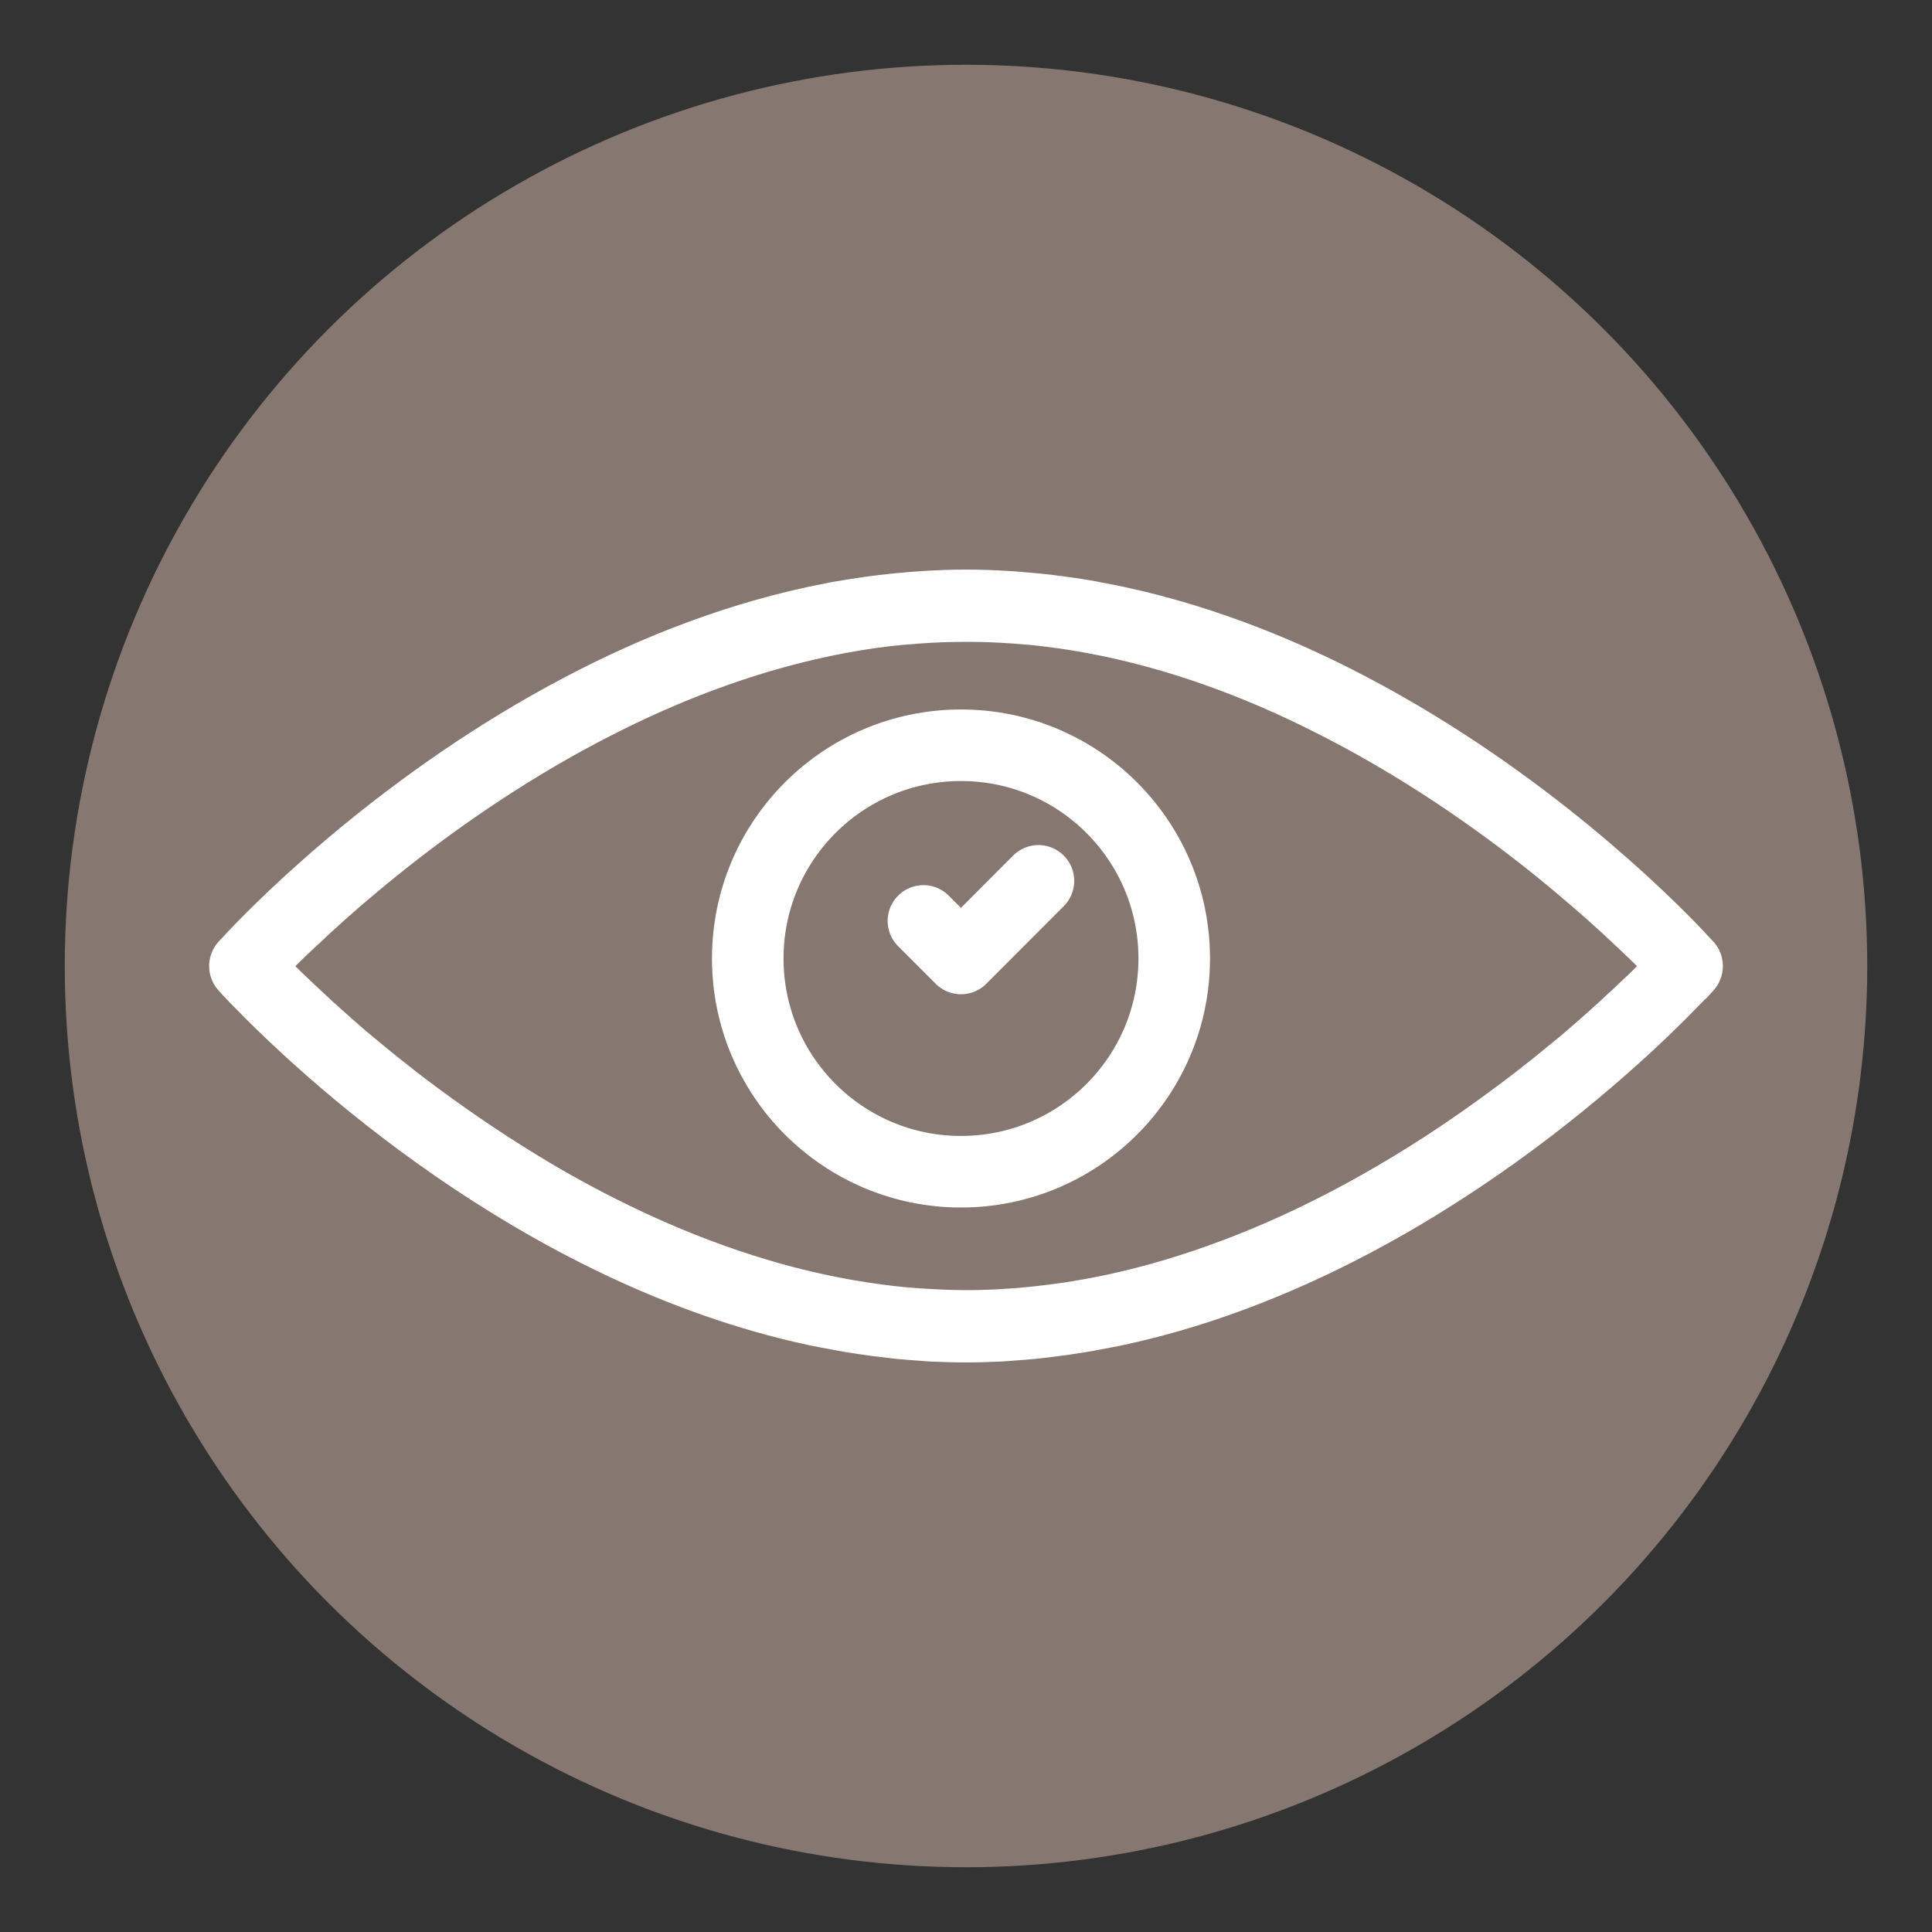<?xml version="1.0" encoding="UTF-8"?> <svg xmlns="http://www.w3.org/2000/svg" id="Layer_1" viewBox="0 0 108 108"><rect x="0" y="0" width="108" height="108" fill="#333333" stroke="none"/><defs><style>.cls-1{fill:none;stroke:#fff;stroke-linecap:round;stroke-linejoin:round;stroke-width:4px;}.cls-2{fill:#867870;}.cls-2,.cls-3{stroke-width:0px;}.cls-3{fill:#fff;}</style></defs><circle class="cls-2" cx="54" cy="54" r="50.38"></circle><path class="cls-3" d="m95.34,55.85s.03-.04.05-.05c.09-.1.17-.18.23-.25.02-.02.03-.03.04-.05.06-.07.11-.12.14-.15.68-.77.68-1.92,0-2.69-.03-.03-.08-.09-.16-.17-.01-.01-.03-.03-.04-.04-.07-.08-.17-.18-.28-.3-.02-.02-.03-.04-.05-.06-1.94-2.05-8.93-9.02-18.82-14.22,0,0,0,0,0,0h0c-4.36-2.3-9.29-4.24-14.59-5.26-.18-.03-.36-.06-.53-.1-.59-.11-1.19-.2-1.79-.28-.23-.03-.47-.06-.7-.09-.57-.07-1.15-.12-1.74-.17-.23-.02-.46-.04-.69-.05-.8-.05-1.6-.08-2.41-.08s-1.62.03-2.41.08c-.23.01-.46.04-.69.05-.58.05-1.16.1-1.74.17-.24.03-.47.06-.7.09-.6.08-1.19.18-1.79.28-.18.03-.36.06-.53.1-5.3,1.02-10.23,2.96-14.59,5.26h0s0,0,0,0c-9.89,5.2-16.88,12.17-18.82,14.22-.02.02-.03.04-.05.06-.11.12-.2.22-.28.3-.01.02-.03.03-.04.04-.07.08-.13.14-.16.17-.68.77-.68,1.92,0,2.69.03.03.07.08.14.15.01.01.03.03.04.05.06.07.14.15.23.25.02.02.03.04.05.05.1.11.22.23.36.37.02.02.03.04.05.05,3.36,3.47,15.89,15.43,32.12,18.92.05.01.1.02.15.03.38.08.77.15,1.15.22.25.05.51.09.76.14.33.05.66.1.99.15.33.05.66.09.99.13.29.03.58.07.87.1.4.04.81.07,1.22.1.23.02.47.04.7.05.65.03,1.31.05,1.97.05s1.31-.02,1.97-.05c.24-.01.47-.03.7-.05.41-.03.81-.06,1.22-.1.29-.03.58-.06.87-.1.33-.04.66-.08.99-.13.33-.05.66-.1.99-.15.26-.04.51-.09.76-.14.39-.07.77-.14,1.15-.22.05-.01.1-.02.15-.03,16.23-3.49,28.76-15.45,32.12-18.92.02-.02.03-.04.05-.05.14-.14.25-.26.36-.37Zm-48.06-19.35h0c1.08-.2,2.17-.36,3.27-.46.02,0,.04,0,.06,0,.49-.05.99-.08,1.49-.11.07,0,.14-.01.21-.01.56-.03,1.13-.04,1.7-.04s1.13.01,1.7.04c.07,0,.14.01.21.01.5.03,1,.06,1.49.11.02,0,.04,0,.06,0,1.1.11,2.19.26,3.27.46h0c4.54.84,8.83,2.45,12.7,4.4h0c4.91,2.46,9.15,5.44,12.4,8.06.02.02.04.03.06.05.35.28.68.56,1.01.83,0,0,.01.01.02.02.67.56,1.29,1.09,1.85,1.59.01.01.03.02.04.04.25.22.49.44.71.64.06.05.11.11.17.16.18.16.35.32.51.48.07.06.13.12.2.18.15.14.29.28.43.41.05.05.11.11.17.16.18.17.35.34.5.49-.14.14-.3.3-.47.46-.04.04-.09.09-.14.13-.13.12-.26.25-.4.38-.05.05-.12.11-.17.16-.14.13-.28.27-.44.41-.06.05-.12.11-.18.17-.16.15-.32.3-.49.45-.06.06-.13.11-.19.17-.18.16-.36.32-.55.49-.07.06-.14.12-.2.18-.19.17-.39.34-.59.51-.07.06-.15.12-.22.19-.21.18-.42.36-.65.54-.07.06-.15.12-.22.18-.23.19-.47.38-.71.58-.07.06-.14.11-.21.17-.26.2-.52.41-.79.62-.06.05-.12.1-.19.15-.28.22-.58.44-.87.66-.05.04-.11.08-.16.12-.32.24-.65.48-.98.72-.03.02-.07.05-.1.07-1.88,1.36-3.98,2.74-6.25,4.03h0c-3.61,2.06-7.66,3.89-12,5.1-1.62.45-3.27.81-4.96,1.06-.05,0-.1.02-.15.02-.78.11-1.57.2-2.37.27-.15.01-.29.02-.44.03-.8.06-1.6.09-2.41.09s-1.61-.04-2.41-.09c-.15-.01-.29-.02-.44-.03-.8-.06-1.59-.15-2.37-.27-.05,0-.1-.02-.15-.02-1.69-.25-3.34-.61-4.96-1.06-4.34-1.21-8.39-3.05-12-5.1h0c-2.27-1.3-4.37-2.68-6.25-4.03-.03-.02-.07-.05-.1-.07-.33-.24-.66-.48-.98-.72-.05-.04-.11-.08-.16-.12-.3-.22-.59-.44-.87-.66-.06-.05-.13-.1-.19-.15-.27-.21-.53-.42-.79-.62-.07-.06-.14-.11-.21-.17-.24-.19-.48-.39-.71-.58-.07-.06-.15-.12-.22-.18-.22-.18-.44-.36-.65-.54-.07-.06-.15-.13-.22-.19-.2-.17-.4-.35-.59-.51-.07-.06-.14-.12-.2-.18-.19-.17-.37-.33-.55-.49-.06-.06-.13-.12-.19-.17-.17-.15-.33-.3-.49-.45-.06-.06-.12-.11-.18-.17-.15-.14-.3-.28-.44-.41-.06-.05-.12-.11-.17-.16-.14-.13-.27-.26-.4-.38-.04-.04-.09-.09-.14-.13-.17-.16-.32-.32-.47-.46.15-.15.32-.32.5-.49.05-.05.11-.11.17-.16.14-.13.28-.27.43-.41.06-.06.13-.12.2-.18.16-.15.33-.31.51-.48.06-.05.11-.1.17-.16.23-.21.47-.42.71-.64.01-.01.03-.02.04-.04.56-.5,1.18-1.04,1.85-1.59,0,0,.01-.01.02-.02.32-.27.66-.55,1.01-.83.02-.02.04-.03.06-.05,3.25-2.62,7.49-5.6,12.4-8.06h0c3.87-1.94,8.16-3.55,12.7-4.4Z"></path><circle class="cls-1" cx="53.72" cy="53.58" r="11.92"></circle><polyline class="cls-1" points="51.62 51.48 53.72 53.58 58.05 49.24"></polyline></svg> 